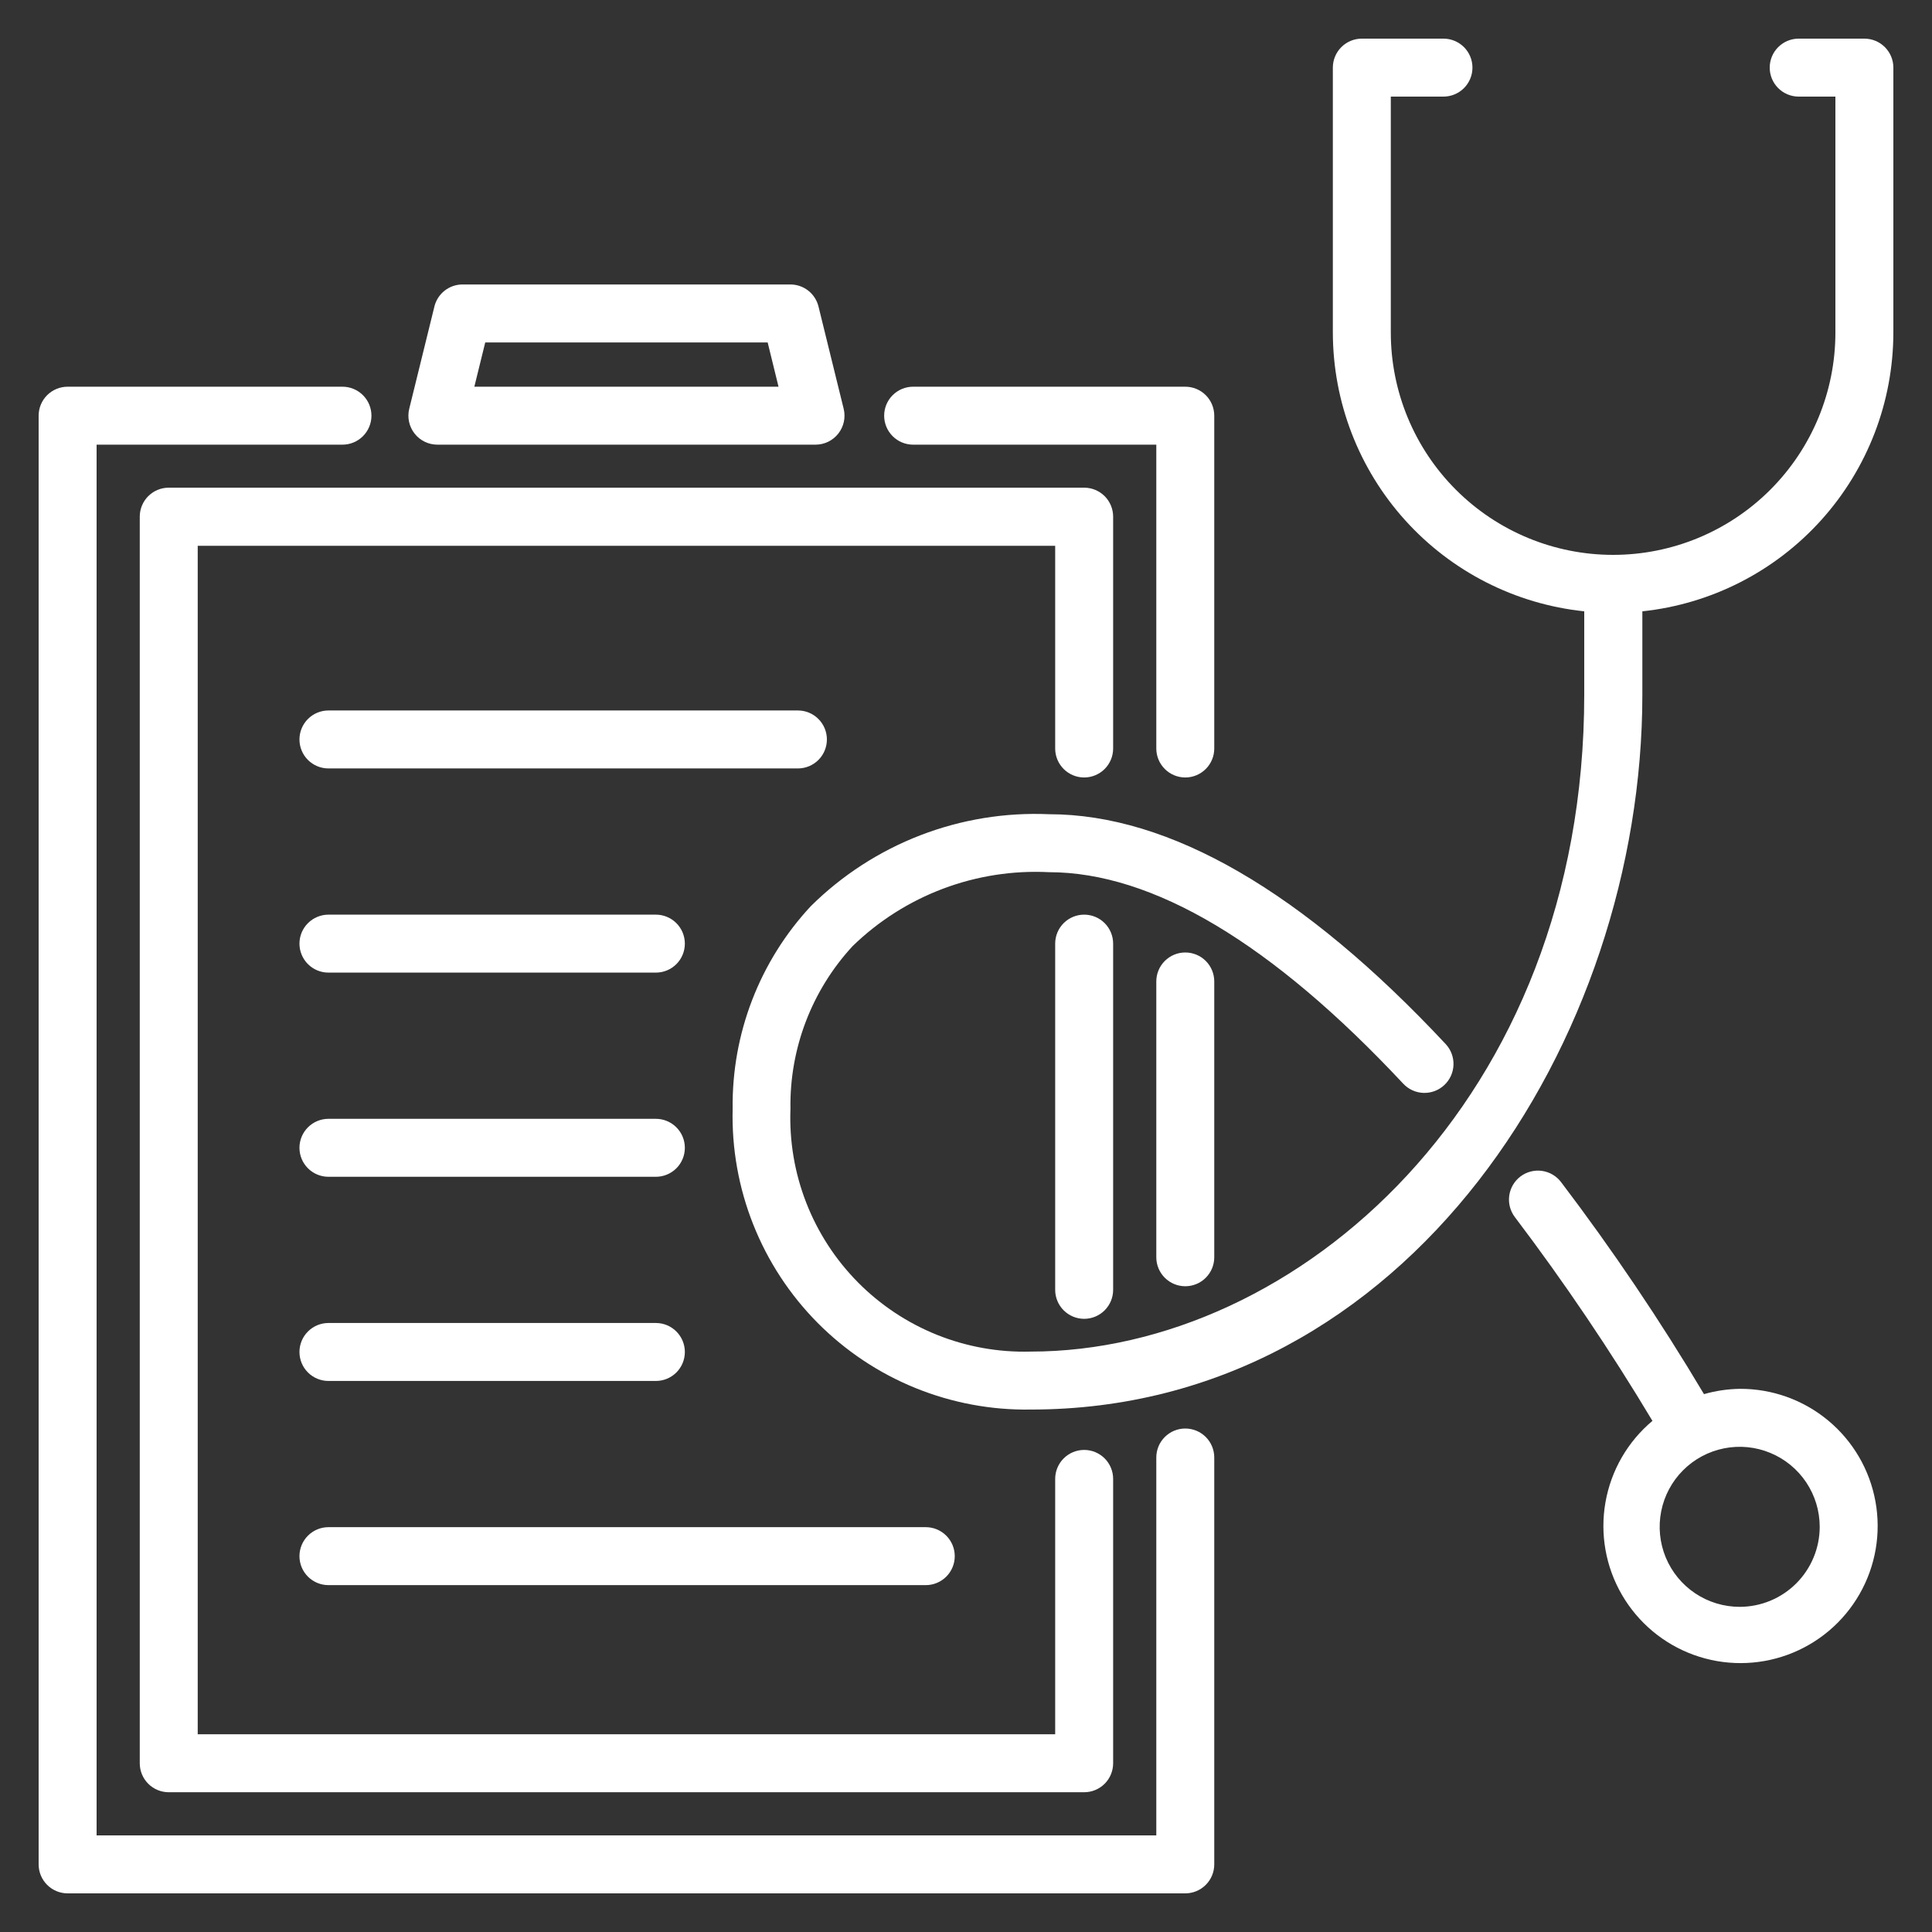 <?xml version="1.0" encoding="UTF-8"?>
<svg xmlns="http://www.w3.org/2000/svg" width="100" height="100" viewBox="0 0 100 100" fill="none">
  <rect x="0" y="0" width="100" height="100" fill="#333333" stroke="none"/>
  <path d="M47.264 23.016H59.85V38.742C59.85 39.139 60.008 39.521 60.289 39.802C60.571 40.084 60.952 40.242 61.35 40.242C61.748 40.242 62.129 40.084 62.411 39.802C62.692 39.521 62.85 39.139 62.85 38.742V21.516C62.85 21.118 62.692 20.736 62.411 20.455C62.129 20.174 61.748 20.016 61.35 20.016H47.264C46.866 20.016 46.485 20.174 46.203 20.455C45.922 20.736 45.764 21.118 45.764 21.516C45.764 21.913 45.922 22.295 46.203 22.576C46.485 22.858 46.866 23.016 47.264 23.016ZM59.85 50.8V65.076C59.85 65.473 60.008 65.855 60.289 66.136C60.571 66.418 60.952 66.576 61.35 66.576C61.748 66.576 62.129 66.418 62.411 66.136C62.692 65.855 62.85 65.473 62.85 65.076V50.8C62.85 50.402 62.692 50.02 62.411 49.739C62.129 49.458 61.748 49.3 61.35 49.3C60.952 49.3 60.571 49.458 60.289 49.739C60.008 50.02 59.85 50.402 59.85 50.8ZM61.35 73.94C60.952 73.94 60.571 74.098 60.289 74.379C60.008 74.66 59.85 75.042 59.85 75.44V95H5V23.016H17.726C18.124 23.016 18.505 22.858 18.787 22.576C19.068 22.295 19.226 21.913 19.226 21.516C19.226 21.118 19.068 20.736 18.787 20.455C18.505 20.174 18.124 20.016 17.726 20.016H3.5C3.102 20.016 2.721 20.174 2.439 20.455C2.158 20.736 2 21.118 2 21.516V96.5C2 96.897 2.158 97.279 2.439 97.56C2.721 97.842 3.102 98 3.5 98H61.35C61.748 98 62.129 97.842 62.411 97.56C62.692 97.279 62.85 96.897 62.85 96.5V75.44C62.85 75.042 62.692 74.66 62.411 74.379C62.129 74.098 61.748 73.94 61.35 73.94Z" fill="white"></path>
  <path d="M56.116 40.242C56.514 40.242 56.895 40.084 57.177 39.803C57.458 39.522 57.616 39.14 57.616 38.742V26.742C57.616 26.344 57.458 25.963 57.177 25.681C56.895 25.4 56.514 25.242 56.116 25.242H8.734C8.336 25.242 7.955 25.4 7.673 25.681C7.392 25.963 7.234 26.344 7.234 26.742V91.266C7.234 91.664 7.392 92.046 7.673 92.327C7.955 92.608 8.336 92.766 8.734 92.766H56.116C56.514 92.766 56.895 92.608 57.177 92.327C57.458 92.046 57.616 91.664 57.616 91.266V76.548C57.616 76.15 57.458 75.769 57.177 75.487C56.895 75.206 56.514 75.048 56.116 75.048C55.718 75.048 55.337 75.206 55.055 75.487C54.774 75.769 54.616 76.15 54.616 76.548V89.766H10.234V28.25H54.616V38.742C54.616 39.14 54.774 39.522 55.055 39.803C55.337 40.084 55.718 40.242 56.116 40.242Z" fill="white"></path>
  <path d="M54.616 48.842V66.762C54.616 67.159 54.774 67.541 55.055 67.822C55.337 68.104 55.718 68.262 56.116 68.262C56.514 68.262 56.895 68.104 57.177 67.822C57.458 67.541 57.616 67.159 57.616 66.762V48.842C57.616 48.444 57.458 48.062 57.177 47.781C56.895 47.5 56.514 47.342 56.116 47.342C55.718 47.342 55.337 47.5 55.055 47.781C54.774 48.062 54.616 48.444 54.616 48.842ZM22.638 23.016H42.21C42.438 23.016 42.662 22.964 42.867 22.865C43.072 22.765 43.251 22.621 43.391 22.442C43.532 22.263 43.63 22.054 43.678 21.831C43.726 21.609 43.722 21.379 43.668 21.158L42.366 15.868C42.286 15.541 42.099 15.252 41.836 15.044C41.572 14.837 41.246 14.724 40.91 14.724H23.94C23.604 14.724 23.278 14.837 23.014 15.044C22.75 15.252 22.564 15.541 22.484 15.868L21.182 21.158C21.128 21.378 21.124 21.609 21.172 21.831C21.22 22.053 21.318 22.262 21.458 22.441C21.598 22.62 21.777 22.765 21.982 22.864C22.186 22.964 22.411 23.015 22.638 23.016ZM25.116 17.724H39.734L40.296 20.016H24.552L25.116 17.724Z" fill="white"></path>
  <path d="M96.5 2H93.1C92.702 2 92.321 2.158 92.039 2.439C91.758 2.721 91.6 3.102 91.6 3.5C91.6 3.898 91.758 4.279 92.039 4.561C92.321 4.842 92.702 5 93.1 5H95V17.214C95 20.266 93.788 23.192 91.63 25.35C89.472 27.508 86.546 28.72 83.494 28.72C80.442 28.72 77.516 27.508 75.358 25.35C73.2 23.192 71.988 20.266 71.988 17.214V5H74.714C75.112 5 75.493 4.842 75.775 4.561C76.056 4.279 76.214 3.898 76.214 3.5C76.214 3.102 76.056 2.721 75.775 2.439C75.493 2.158 75.112 2 74.714 2H70.488C70.09 2 69.709 2.158 69.427 2.439C69.146 2.721 68.988 3.102 68.988 3.5V17.214C68.993 20.801 70.324 24.26 72.727 26.924C75.129 29.587 78.432 31.268 82 31.642V35.948C82 56.948 67.126 69.958 53.344 69.958C51.688 70.004 50.041 69.709 48.503 69.093C46.966 68.476 45.571 67.55 44.406 66.373C43.241 65.195 42.33 63.791 41.729 62.248C41.128 60.704 40.851 59.053 40.914 57.398C40.862 54.277 42.017 51.257 44.136 48.966C45.475 47.665 47.069 46.655 48.816 45.997C50.563 45.34 52.427 45.049 54.292 45.144C59.672 45.144 65.842 48.828 72.63 56.09C72.902 56.382 73.278 56.554 73.676 56.568C74.075 56.582 74.462 56.438 74.754 56.166C75.046 55.894 75.218 55.518 75.232 55.12C75.246 54.721 75.102 54.334 74.83 54.042C67.452 46.148 60.544 42.144 54.3 42.144C52.028 42.044 49.761 42.415 47.639 43.233C45.518 44.051 43.588 45.299 41.972 46.898C39.32 49.746 37.869 53.507 37.922 57.398C37.87 59.444 38.233 61.48 38.989 63.383C39.744 65.285 40.877 67.015 42.318 68.469C43.76 69.922 45.48 71.07 47.377 71.841C49.273 72.612 51.305 72.992 53.352 72.958C72.906 72.958 85.008 53.758 85.008 35.958V31.642C88.572 31.264 91.87 29.581 94.269 26.917C96.667 24.254 97.996 20.798 98 17.214V3.5C98 3.102 97.842 2.721 97.561 2.439C97.279 2.158 96.898 2 96.5 2Z" fill="white"></path>
  <path d="M90.046 71.886C89.421 71.896 88.799 71.988 88.198 72.16C85.94 68.365 83.469 64.7 80.798 61.182C80.679 61.026 80.53 60.894 80.36 60.795C80.189 60.695 80.001 60.631 79.806 60.604C79.611 60.578 79.412 60.59 79.222 60.64C79.031 60.69 78.853 60.777 78.696 60.896C78.539 61.016 78.407 61.165 78.308 61.335C78.209 61.505 78.144 61.693 78.118 61.888C78.091 62.083 78.103 62.282 78.153 62.472C78.204 62.663 78.291 62.842 78.41 62.998C80.973 66.382 83.35 69.903 85.53 73.544C84.249 74.618 83.389 76.108 83.099 77.754C82.809 79.399 83.109 81.094 83.947 82.54C84.784 83.986 86.104 85.091 87.675 85.659C89.246 86.227 90.967 86.223 92.536 85.647C94.104 85.072 95.419 83.961 96.249 82.511C97.08 81.061 97.372 79.365 97.074 77.721C96.777 76.076 95.909 74.59 94.623 73.523C93.338 72.456 91.717 71.876 90.046 71.886ZM90.046 83.17C89.227 83.17 88.426 82.927 87.745 82.472C87.064 82.017 86.533 81.37 86.219 80.614C85.906 79.857 85.824 79.024 85.984 78.22C86.143 77.417 86.538 76.679 87.117 76.1C87.696 75.52 88.434 75.126 89.238 74.966C90.041 74.806 90.874 74.888 91.631 75.202C92.388 75.515 93.035 76.046 93.49 76.727C93.945 77.408 94.188 78.209 94.188 79.028C94.187 80.127 93.75 81.18 92.974 81.956C92.197 82.733 91.144 83.169 90.046 83.17ZM42.8 38.274C42.8 37.877 42.642 37.495 42.361 37.214C42.079 36.932 41.698 36.774 41.3 36.774H17C16.602 36.774 16.221 36.932 15.939 37.214C15.658 37.495 15.5 37.877 15.5 38.274C15.5 38.672 15.658 39.054 15.939 39.335C16.221 39.616 16.602 39.774 17 39.774H41.308C41.704 39.772 42.084 39.613 42.364 39.332C42.643 39.051 42.8 38.671 42.8 38.274ZM33.952 47.342H17C16.803 47.342 16.608 47.381 16.426 47.457C16.244 47.532 16.079 47.642 15.939 47.782C15.8 47.921 15.69 48.086 15.614 48.268C15.539 48.45 15.5 48.645 15.5 48.842C15.5 49.039 15.539 49.234 15.614 49.416C15.69 49.598 15.8 49.764 15.939 49.903C16.079 50.042 16.244 50.153 16.426 50.228C16.608 50.304 16.803 50.342 17 50.342H33.948C34.346 50.342 34.727 50.184 35.009 49.903C35.29 49.622 35.448 49.24 35.448 48.842C35.448 48.445 35.29 48.063 35.009 47.782C34.727 47.501 34.346 47.342 33.948 47.342H33.952ZM17 60.91H33.948C34.346 60.91 34.727 60.752 35.009 60.471C35.29 60.19 35.448 59.808 35.448 59.41C35.448 59.013 35.29 58.631 35.009 58.35C34.727 58.069 34.346 57.91 33.948 57.91H17C16.602 57.91 16.221 58.069 15.939 58.35C15.658 58.631 15.5 59.013 15.5 59.41C15.5 59.808 15.658 60.19 15.939 60.471C16.221 60.752 16.602 60.91 17 60.91ZM17 71.478H33.948C34.346 71.478 34.727 71.32 35.009 71.039C35.29 70.758 35.448 70.376 35.448 69.978C35.448 69.581 35.29 69.199 35.009 68.918C34.727 68.636 34.346 68.478 33.948 68.478H17C16.602 68.478 16.221 68.636 15.939 68.918C15.658 69.199 15.5 69.581 15.5 69.978C15.5 70.376 15.658 70.758 15.939 71.039C16.221 71.32 16.602 71.478 17 71.478ZM17 82.046H47.918C48.316 82.046 48.697 81.888 48.979 81.607C49.26 81.326 49.418 80.944 49.418 80.546C49.418 80.149 49.26 79.767 48.979 79.486C48.697 79.204 48.316 79.046 47.918 79.046H17C16.602 79.046 16.221 79.204 15.939 79.486C15.658 79.767 15.5 80.149 15.5 80.546C15.5 80.944 15.658 81.326 15.939 81.607C16.221 81.888 16.602 82.046 17 82.046Z" fill="white"></path>
</svg>
